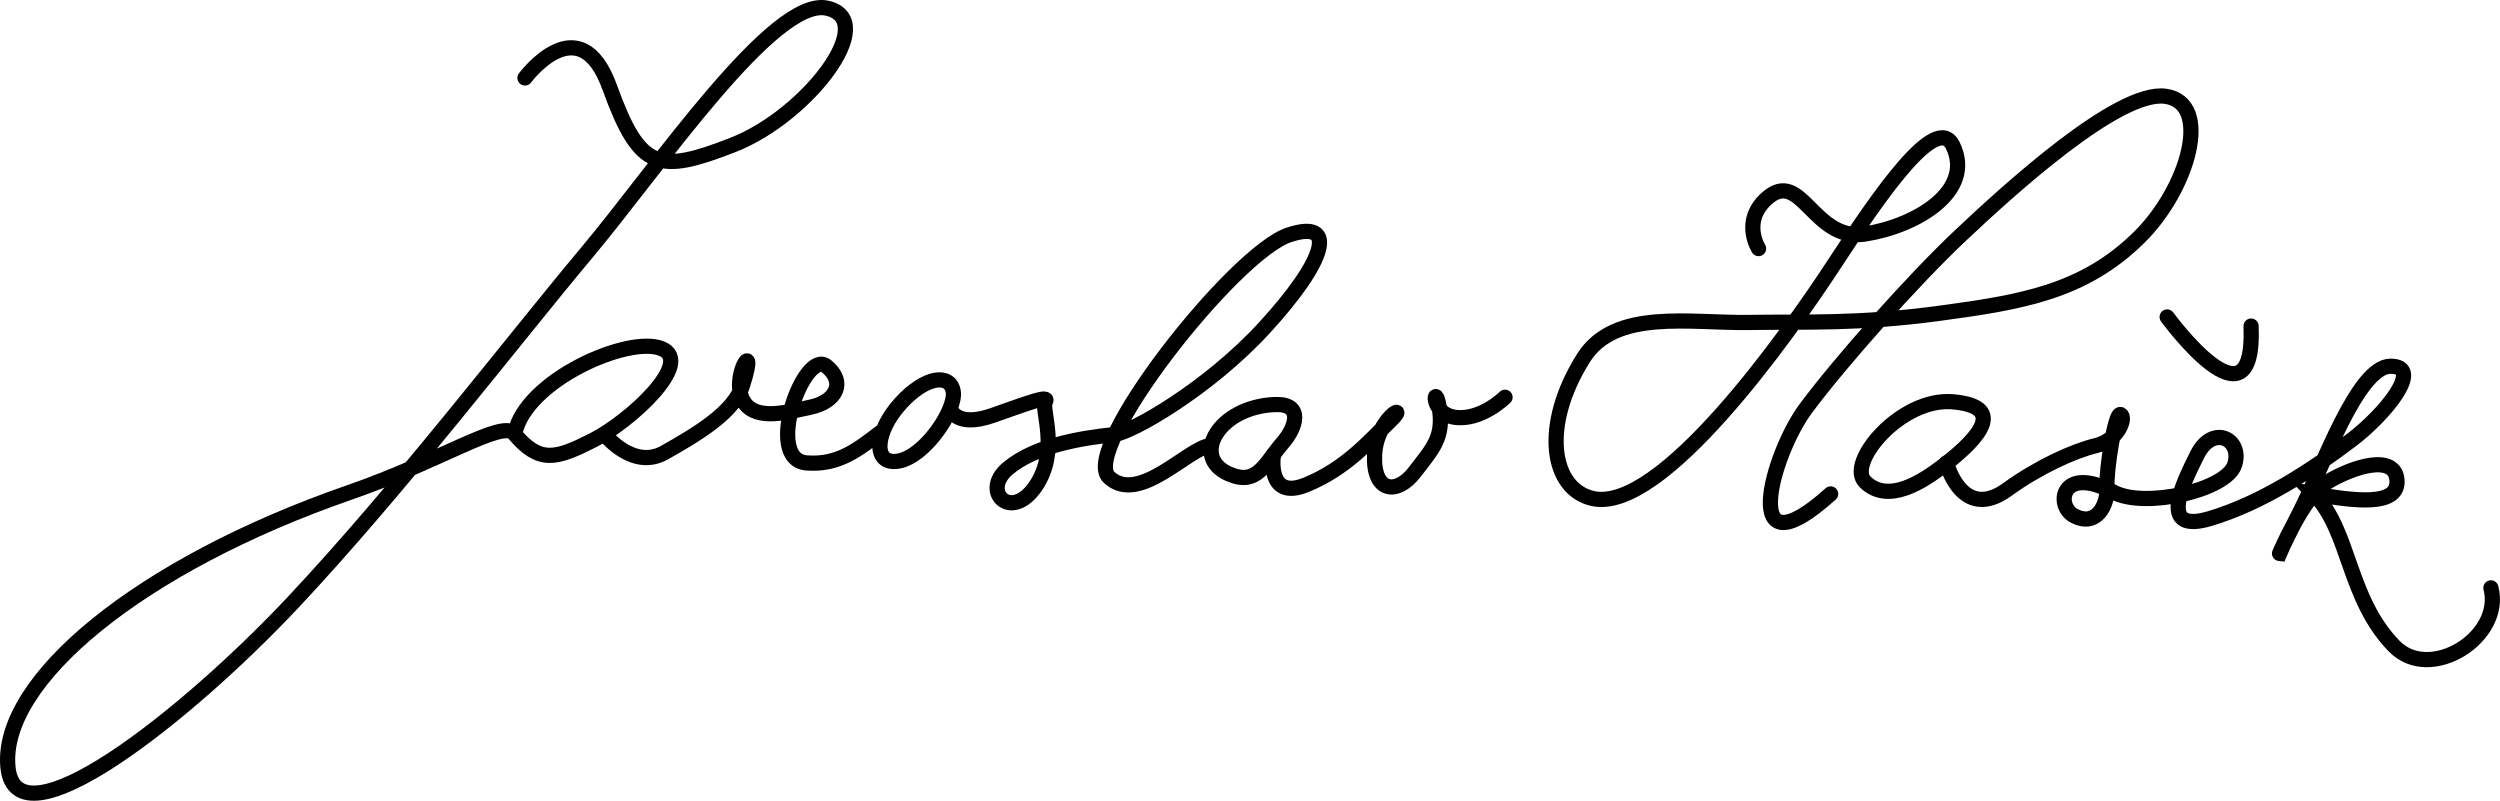 <?xml version="1.0" encoding="utf-8"?>
<!-- Generator: Adobe Illustrator 12.0.0, SVG Export Plug-In . SVG Version: 6.00 Build 51448)  -->
<!DOCTYPE svg PUBLIC "-//W3C//DTD SVG 1.1//EN" "http://www.w3.org/Graphics/SVG/1.1/DTD/svg11.dtd">
<svg  version="1.1" id="Vrstva_1" xmlns="http://www.w3.org/2000/svg" xmlns:xlink="http://www.w3.org/1999/xlink" width="822.351" height="263.398"
	 viewBox="0 0 822.351 263.398" overflow="visible" enable-background="new 0 0 822.351 263.398" xml:space="preserve">
<path fill="none" stroke="#000000" stroke-width="5" stroke-linecap="round" d="M172.683,25.645c0,0,17.997-24.289,27.895,3.148
	c9.899,27.437,16.198,28.336,40.493,18.891c24.296-9.445,48.592-40.929,31.046-44.978c-17.547-4.047-55.79,52.625-79.187,80.511
	s-61.639,77.811-96.734,115.141C61.103,235.69,5.229,279.791,2.613,252.331c-2.7-28.336,43.181-66.378,112.481-90.404
	c29.814-10.336,50.147-23.936,53.99-19.342c8.399,10.046,13.797,8.396,25.945,2.25c12.136-6.141,33.445-25.638,22.646-30.135
	c-10.799-4.5-44.742,10.345-48.343,27.885"/>
<path fill="none" stroke="#000000" stroke-width="5" stroke-linecap="round" d="M198.967,142.966c0,0,9.261,11.766,19.608,5.918
	s22.767-13.102,25.645-22.04c5.7-17.695-4.753-2.177,0.646,5.622c4.311,6.226,15.031,2.859,21.601,1.5
	c8.7-1.799,11.802-8.285,5.399-13.5c-7.299-5.947-20.679,30.627-6.599,31.799c10.799,0.902,17.399-4.799,24.599-10.198"/>
<path fill="none" stroke="#000000" stroke-width="5" stroke-linecap="round" d="M313.566,128.868c-0.899-6-9-5.402-17.399,3.896
	c-8.399,9.302-9.3,20.402-0.601,18.902C304.267,150.167,314.467,134.868,313.566,128.868z"/>
<path fill="none" stroke="#000000" stroke-width="5" stroke-linecap="round" d="M312.667,134.566c0,0,1.8,6.302,13.8,2.101
	s18.899-6.902,17.399-4.5c-1.5,2.399,4.8,16.201-3.3,27.899c-8.099,11.698-18,1.5-9-6s23.912-9.952,34.8-11.101
	c5.7-0.598,30.917-14.877,49.5-35.098c20.622-22.444,24.211-35.936,8.101-30.602c-17.994,5.956-69,70.8-59.101,79.8
	c9.901,9,26.101-9.899,33.302-10.5"/>
<path fill="none" stroke="#000000" stroke-width="5" stroke-linecap="round" d="M422.168,145.368
	c3.896-4.5,6.876-12.65-2.701-12.302c-18.727,0.68-27.867,17.268-15.299,22.802C413.648,160.04,416.027,152.449,422.168,145.368z"/>
<path fill="none" stroke="#000000" stroke-width="5" stroke-linecap="round" d="M418.866,149.566c0,0-2.399,15.302,10.802,9.899
	c13.198-5.399,20.698-14.399,27.598-21c6.902-6.598-4.5-1.201-5.098,11.101c-0.604,12.302,7.198,13.5,13.198,5.698
	c6-7.799,9.601-11.396,8.101-21c-1.5-9.598-3.601,1.802,5.098,3c8.701,1.201,16.5-6.598,16.5-6.598"/>
<path fill="none" stroke="#000000" stroke-width="5" stroke-linecap="round" d="M712.866,104.265c0,0,29.101,39.902,27.601,3"/>
<path fill="none" stroke="#000000" stroke-width="5" stroke-linecap="round" d="M578.467,81.766c0,0-5.716-8.971,2.701-16.5
	c11.396-10.2,15.299,14.399,32.396,11.7c17.104-2.7,36.023-14.26,28.802-29.099c-5.399-11.101-24.302,16.5-39,39
	c-15.489,23.708-57,82.2-79.5,77.099c-13.644-3.094-17.01-23.918-3-46.201c10.286-16.354,35.101-11.396,54.302-11.698
	c19.198-0.302,36,0.601,62.698-3s47.399-6.899,65.698-24.901c16.406-16.134,24.302-44.399,8.701-46.5
	c-15.598-2.099-51.899,31.201-67.5,45.901c-15.598,14.698-39.299,41.399-50.701,56.698c-11.396,15.302-22.5,55.802,8.104,28.201"/>
<path fill="none" stroke="#000000" stroke-width="5" stroke-linecap="round" d="M639.668,152.868
	c12.322-9.533,19.799-19.201,2.698-20.701s-35.256,20.2-28.802,26.399C621.064,165.765,632.115,158.707,639.668,152.868z"/>
<path fill="none" stroke="#000000" stroke-width="5" stroke-linecap="round" d="M640.266,152.265c0,0,5.08,19.626,20.101,8.701
	c9.899-7.201,21.601-12.598,29.101-14.399s9.899-9.302,8.098-10.198c-1.799-0.902-4.799,18.299-4.5,24
	c0.302,5.698-3.448,13.148-10.799,9.299c-6.299-3.299-4.295-16.963,12.902-7.799c10.371,5.525,37.198-0.604,39.896-9
	c2.701-8.402-7.198-13.5-12.299-3.302c-5.098,10.198-12.899,26.101,4.201,21c17.098-5.101,33.574-16.017,46.5-25.802
	c11.098-8.396,24.035-24.27,12.899-24.299c-10.843-0.029-22.5,33.601-29.698,47.701c-7.201,14.098-6.902,14.098-6.902,14.098
	s7.746-18.768,15.299-23.396c9.302-5.701,22.802-9.604,23.402-0.902c0.598,8.701-13.799,6.902-27.299,4.5
	c12,12.299,10.995,34.298,26.396,50.101c11.854,12.155,36-3,31.802-19.198"/>
</svg>
